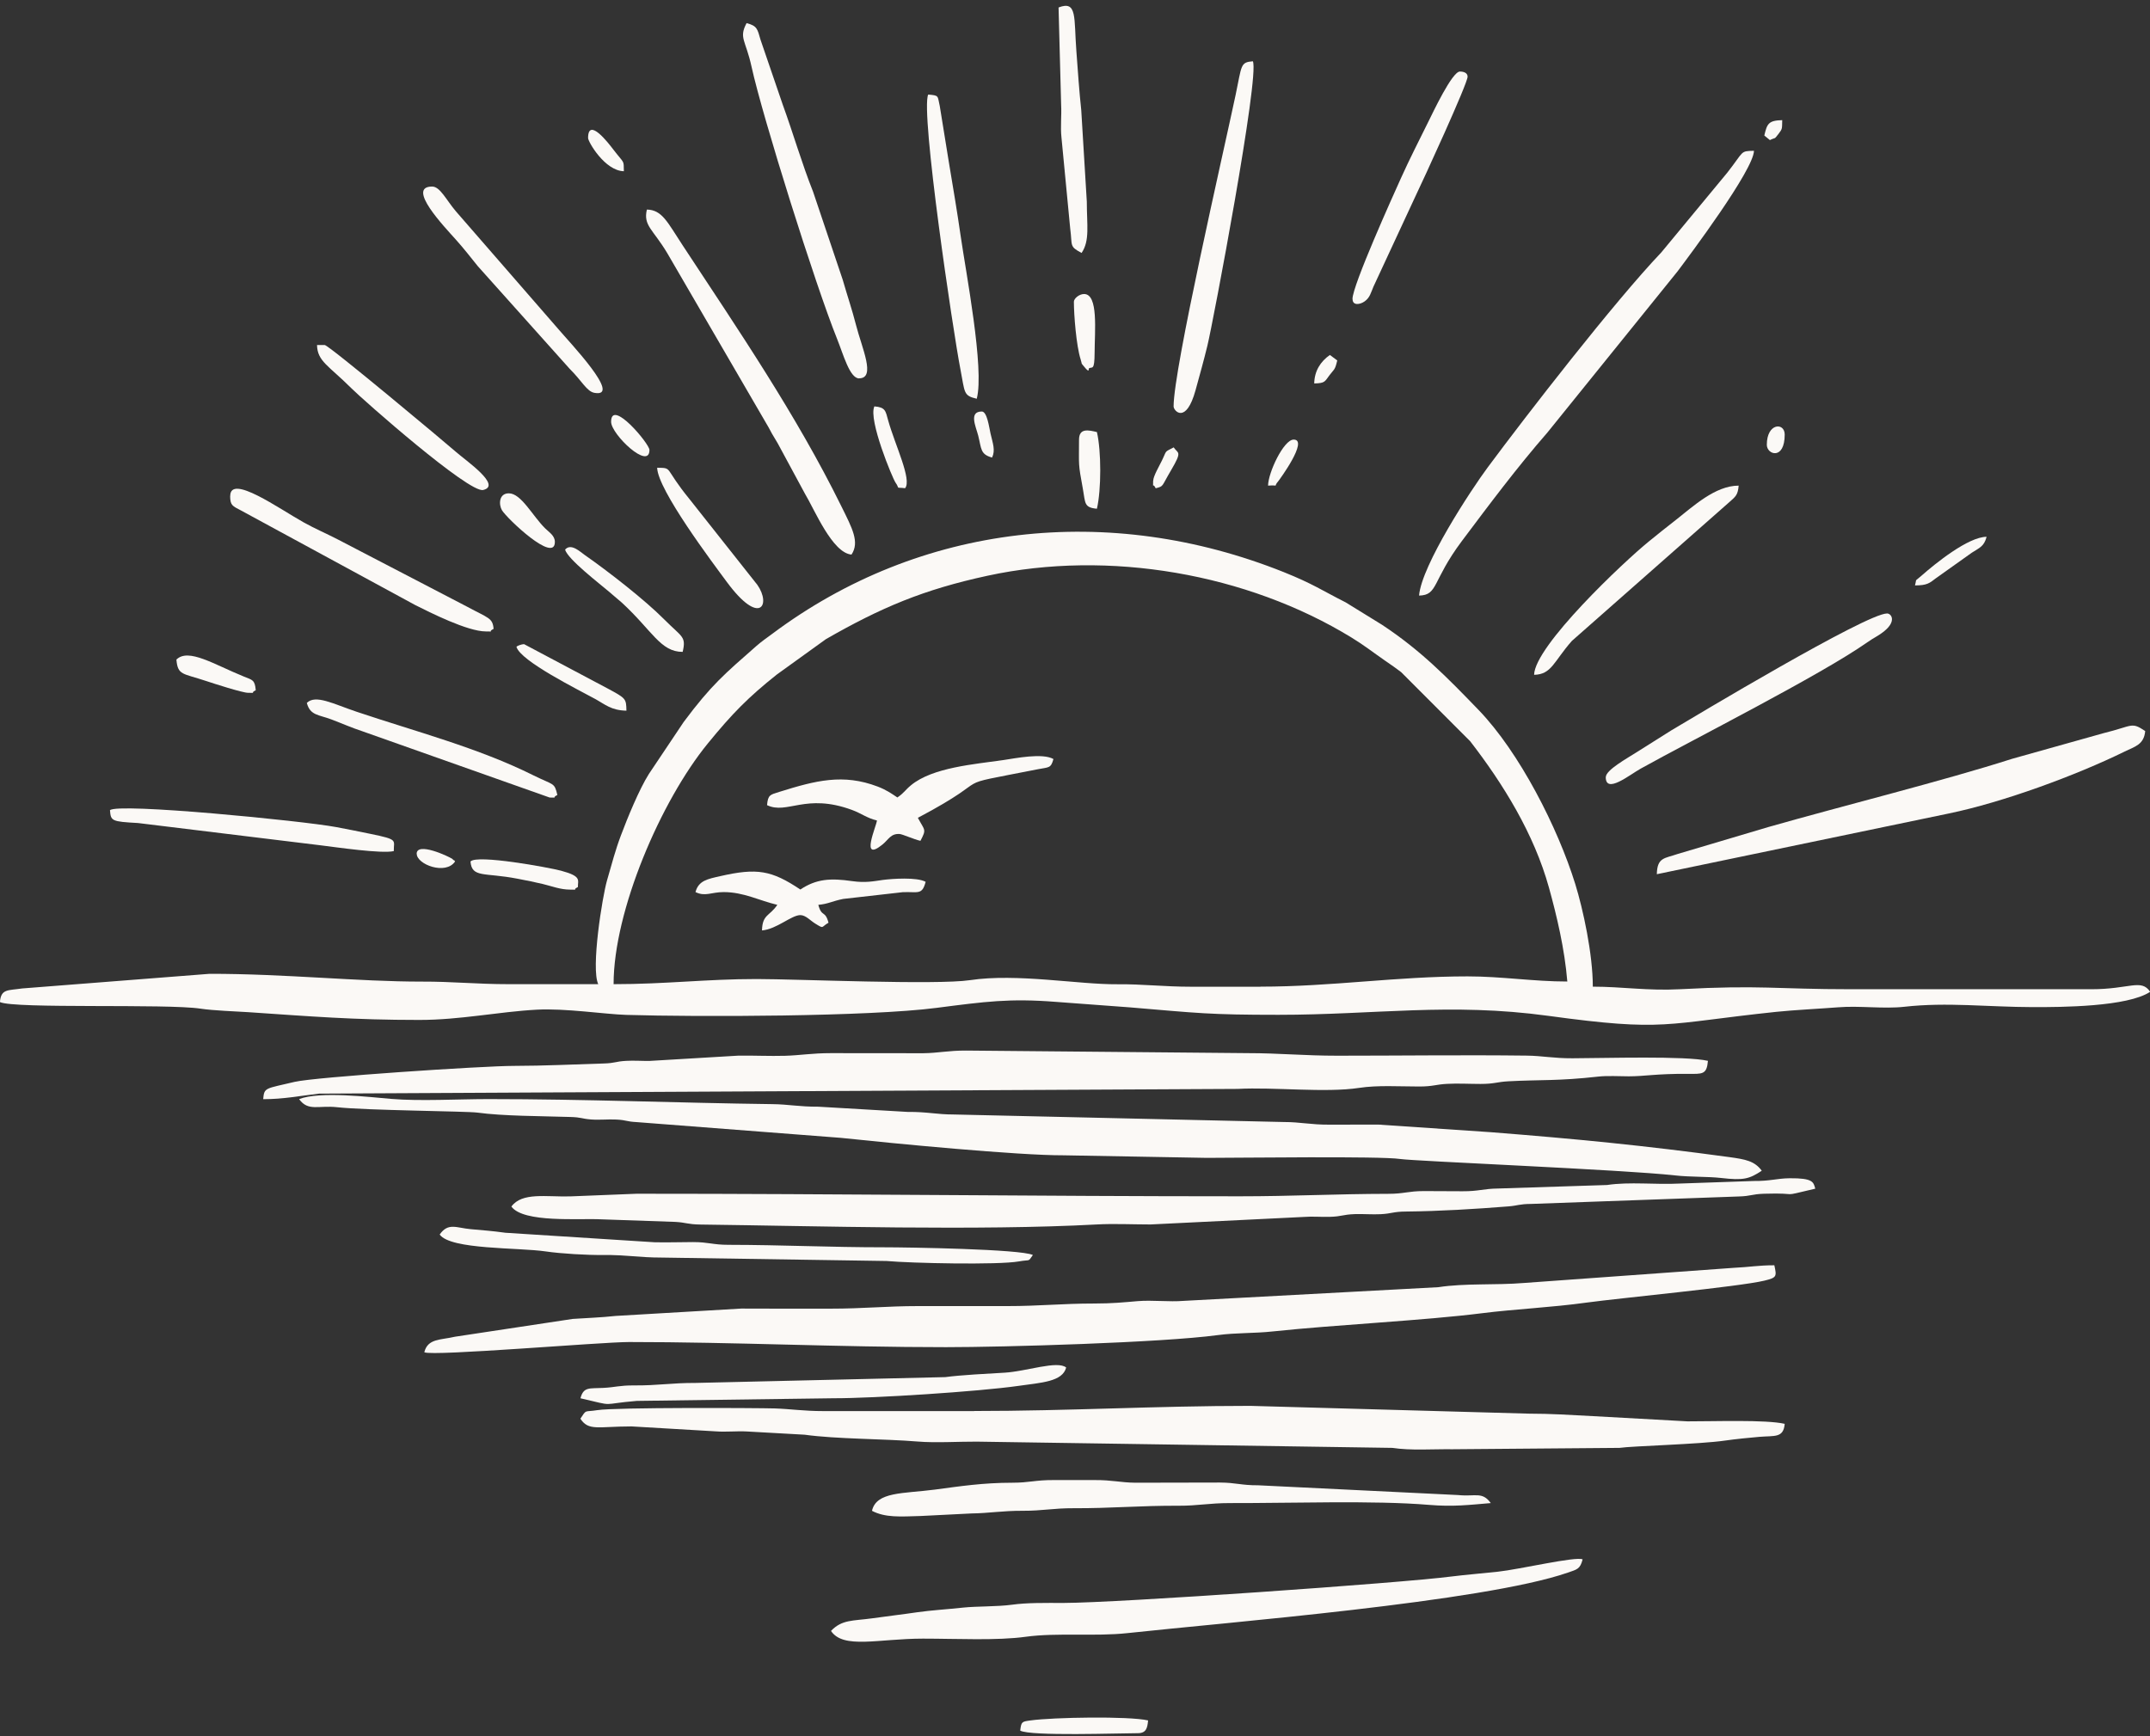 <?xml version="1.0" encoding="UTF-8" standalone="no"?><svg xmlns="http://www.w3.org/2000/svg" xmlns:xlink="http://www.w3.org/1999/xlink" clip-rule="evenodd" fill="#fbf9f6" fill-rule="evenodd" height="202.9" image-rendering="optimizeQuality" preserveAspectRatio="xMidYMid meet" shape-rendering="geometricPrecision" text-rendering="geometricPrecision" version="1" viewBox="-0.0 -0.7 251.2 202.9" width="251.2" zoomAndPan="magnify"><rect x="-0.0" y="-0.7" width="251.2" height="202.9" fill="#333333" stroke="none"/><g><g id="change1_1"><path d="M147.28 114.61l-8.07 0c-3.24,0 -5.76,-0.32 -8.67,-0.29 -4.51,0.04 -11.73,-1.3 -17.2,-0.48 -3.89,0.59 -20.26,-0.13 -24.92,-0.13 -5.94,0 -10.59,0.6 -16.73,0.6 0,-8.58 5.52,-21.41 11.01,-28.13 2.85,-3.49 4.7,-5.38 8.07,-8.06l5.73 -4.13c6.49,-3.72 11.4,-5.79 18.88,-7.41 14.17,-3.07 30.34,-0.24 42.52,7.22 1.49,0.91 2.49,1.71 3.89,2.68 0.76,0.52 1.28,0.88 1.92,1.37l8.06 8.07c3.86,4.99 7.46,10.82 9.2,17.09 0.92,3.32 1.84,7.19 2.15,10.99 -3.98,0 -7.67,-0.6 -11.65,-0.6 -8.33,0 -15.85,1.2 -24.2,1.2zm-77.37 -0.3c-3.48,0 -6.97,0 -10.46,0 -3.79,0 -6.55,-0.31 -10.16,-0.3 -7.43,0.01 -15.99,-0.92 -24.81,-0.91l-21.89 1.71c-1.69,0.25 -2.47,0.03 -2.6,1.59 1.68,0.81 19.48,0.17 23.43,0.77 1.5,0.23 4.19,0.32 5.56,0.41 7.29,0.49 12.25,0.91 20,0.91 4.82,0 9.2,-0.95 13.74,-1.2 3.31,-0.18 7.92,0.53 10.45,0.61 8.44,0.25 28.28,0.21 36.25,-0.82 5.67,-0.73 8.54,-1.13 13.97,-0.7l8.62 0.64c7.99,0.67 9.22,0.87 17.35,0.87 11.34,0 20.04,-1.45 31.54,0.12 13.73,1.88 13.47,0.92 26.66,-0.47 2,-0.21 5.19,-0.37 7.23,-0.53 2.43,-0.2 5.32,0.21 7.71,-0.06 4.97,-0.56 9.78,0.03 14.98,0.04 3.35,0.01 11.1,-0.03 13.74,-1.79 -1.05,-1.56 -2.39,-0.3 -6.87,-0.3l-28.08 0c-8.81,0 -10.51,-0.51 -20.01,0 -3.72,0.2 -6.73,-0.3 -10.16,-0.3 0,-3.82 -1.14,-9.05 -2.05,-11.99 -2.03,-6.55 -6.5,-15.38 -11.31,-20.36 -3.67,-3.8 -6.73,-6.94 -11.27,-9.94l-4.25 -2.62c-2.79,-1.41 -3.81,-2.16 -7.22,-3.53 -20.4,-8.16 -42.47,-5.74 -59.79,7.22 -0.61,0.45 -1.26,0.9 -1.86,1.43 -3.68,3.24 -5.22,4.5 -8.47,8.86l-4.07 6.08c-1.13,1.79 -2.52,5.18 -3.27,7.19 -0.63,1.67 -1.05,3.27 -1.62,5.25 -0.54,1.88 -1.9,10.28 -1.02,12.13z"/><path d="M30.77 127.75c2.36,0 4.18,-0.38 6.52,-0.65l107.3 -0.55c4.28,-0.23 10.25,0.48 14.21,-0.12 2.16,-0.33 4.7,-0.16 7.01,-0.16 1.64,-0 1.92,-0.24 3.27,-0.31 1.23,-0.07 2.64,0.01 3.9,0.01 1.64,-0 1.92,-0.24 3.27,-0.31 3.73,-0.2 5.77,-0.02 10.5,-0.55 1.08,-0.12 2.44,-0.03 3.55,-0.03 1.89,-0 3.15,-0.31 6.88,-0.29 1.73,0.01 2.23,0.11 2.37,-1.52 -2.6,-0.6 -11.99,-0.31 -15.83,-0.3 -2.24,0.01 -3.51,-0.29 -5.36,-0.31 -7.34,-0.09 -14.77,0.01 -22.12,0.01 -3.89,0 -6.77,-0.3 -10.46,-0.3l-32.86 -0.3c-2.17,-0.01 -3.25,0.29 -5.07,0.31l-10.77 -0.01c-2.22,-0 -3.59,0.26 -5.37,0.31 -1.77,0.05 -3.62,-0.04 -5.4,-0.02l-10.43 0.62c-0.87,0.01 -1.84,-0.06 -2.7,-0.01 -1.31,0.07 -1.25,0.27 -2.68,0.31 -3.78,0.11 -6.73,0.27 -10.48,0.28 -3.55,0 -23.23,1.3 -25.61,1.87 -3.43,0.82 -3.54,0.62 -3.66,2.02z"/><path d="M49.59 157.33c1,0.48 20.65,-1.2 23.9,-1.2 12.32,0 24.34,0.6 37.04,0.6 6.73,0 25.12,-0.52 31.75,-1.41 2.18,-0.29 4.25,-0.19 6.44,-0.43 7.48,-0.79 17.66,-1.27 24.46,-2.13 3.79,-0.48 8.11,-0.67 12.2,-1.24 3.79,-0.52 17.86,-1.86 20.75,-2.56 1.49,-0.36 1.46,-0.49 1.18,-1.8 -1.91,0 -2.83,0.21 -4.77,0.3l-24.52 1.77c-3.25,0.27 -6.85,0.01 -9.97,0.49l-29.76 1.6c-1.7,0.14 -3.64,-0.11 -5.35,0.03 -1.67,0.14 -2.98,0.28 -5.09,0.28 -3.76,-0 -6.4,0.3 -10.16,0.3 -3.49,-0 -6.97,0 -10.46,0 -3.61,-0 -6.36,0.3 -10.16,0.3 -3.49,0 -6.98,0.01 -10.46,-0.01l-14.68 0.86c-1.74,0.19 -3.4,0.24 -5.02,0.35l-13.75 2.08c-1.69,0.4 -3.16,0.19 -3.58,1.79z"/><path d="M34.95 127.75c1.07,1.46 2.24,0.7 4.44,0.94 3.47,0.38 15.14,0.46 16.39,0.63 3.02,0.41 7.38,0.4 10.85,0.51 1.35,0.04 1.28,0.2 2.4,0.29 0.96,0.08 2.01,-0.04 2.97,0.01 1.29,0.07 1.09,0.23 2.39,0.3l23.85 1.84c6.22,0.66 20.69,2.06 26.04,2.04l16.73 0.3c3.73,0 20.3,-0.22 22.58,0.13 1.71,0.26 26.01,1.24 32.13,1.92 1.78,0.2 3.79,0.12 5.38,0.3 2.6,0.3 3.28,0.12 4.74,-0.85 -0.84,-1.14 -1.91,-1.33 -3.79,-1.59 -9.99,-1.36 -17.82,-2.12 -27.86,-2.91l-13.15 -0.89c-1.89,-0 -3.79,0 -5.69,0.01 -2.27,0.01 -3.38,-0.31 -5.37,-0.31l-38.56 -0.88c-1.99,0 -3.09,-0.32 -5.37,-0.3l-10.44 -0.61c-2.26,0.01 -3.5,-0.28 -5.37,-0.3 -11.05,-0.14 -21.84,-0.59 -33.17,-0.59 -3.45,0 -8.02,0.26 -11.34,-0.02 -2.54,-0.21 -8.37,-0.92 -10.77,0.02z"/><path d="M113.82 164.2l-17.63 0c-2.29,0 -3.83,-0.25 -5.67,-0.31 -1.99,-0.06 -18.61,-0.14 -20.73,0.2 -1.58,0.25 -1.22,-0.14 -1.98,1 0.97,1.46 2.02,0.91 5.97,0.9l9.87 0.58c1.14,0.09 2.42,-0.05 3.57,0.01l6.79 0.38c3.76,0.52 9.23,0.47 13.24,0.8 2.05,0.17 4.75,0 6.87,0.01l48.56 0.73c2.17,0.33 4.7,0.13 7.01,0.16l19.53 -0.16c1.47,-0.22 9.33,-0.42 12.3,-0.85 1.25,-0.18 2.97,-0.35 4.04,-0.44 1.78,-0.15 2.82,0.16 2.96,-1.52 -2.2,-0.51 -8.39,-0.28 -11.36,-0.29l-11.04 -0.61c-2.66,-0.14 -4.93,-0.29 -7.48,-0.29l-32.55 -0.91c-11.12,0 -21.18,0.6 -32.26,0.6z"/><path d="M74.39 138.8l-7.76 0.31c-2.79,0.08 -5.64,-0.52 -6.88,1.19 1.42,1.93 7.94,1.36 10.46,1.49l8.66 0.3c1.33,0.07 1.43,0.29 2.97,0.31 13.76,0.17 32.37,0.74 46.31,-0.01 1.95,-0.11 4.28,-0 6.28,0l17.94 -0.88c0.95,-0.08 2.02,0.02 2.98,-0.01 1.48,-0.04 1.49,-0.27 2.97,-0.32 0.97,-0.03 2.03,0.06 3,0.01 1.33,-0.07 1.43,-0.3 2.97,-0.31 3.96,-0.04 8.01,-0.29 11.94,-0.6 1.13,-0.09 1.25,-0.28 2.69,-0.29l24.22 -0.87c1.47,-0.04 1.49,-0.27 2.97,-0.32 4.58,-0.14 1.44,0.47 5.98,-0.59 -0.21,-0.78 -0.26,-1.24 -2.99,-1.22 -1.52,0.02 -2.27,0.34 -4.18,0.32l-8.67 0.3c-2.8,0.15 -5.83,-0.23 -8.49,0.17l-12.73 0.41c-1.73,0.02 -2.25,0.33 -4.16,0.32 -1.5,-0.01 -3,-0.02 -4.5,-0.02 -1.85,0 -2.31,0.32 -4.16,0.32 -6.15,0.01 -11.26,0.29 -17.34,0.29 -23.78,0 -46.67,-0.3 -70.5,-0.3z"/><path d="M97.09 189.89c1.45,2.16 5.54,0.9 10.75,0.9 3.91,0 8.64,0.25 12.03,-0.22 3.55,-0.49 8.14,-0.02 11.82,-0.42 11.5,-1.25 41.56,-3.64 51.48,-7.07 1.13,-0.39 1.44,-0.42 1.74,-1.55 -0.79,-0.38 -7.38,1.17 -9.91,1.44 -1.87,0.2 -3.82,0.36 -5.41,0.56 -5.97,0.77 -39.01,3.08 -45.31,3.09 -2.24,0 -4.25,-0.04 -6.07,0.21 -1.69,0.23 -4.12,0.17 -5.64,0.33 -2.05,0.22 -3.74,0.31 -5.42,0.55 -1.89,0.28 -3.46,0.45 -5.27,0.71 -2.24,0.31 -3.51,0.12 -4.8,1.48z"/><path d="M193.58 101.46l34.13 -7.1c6.28,-1.3 14.8,-4.42 20.54,-7.24 1.19,-0.58 2.25,-0.8 2.39,-2.39 -1.66,-1.11 -1.41,-0.6 -4.84,0.24l-10.73 3.01c-7.88,2.53 -19.74,5.48 -28.47,7.97l-10.6 3.15c-1.51,0.53 -2.38,0.37 -2.42,2.36z"/><path d="M165.8 68.9c2.24,-0.05 1.49,-1.68 4.99,-6.36 3.25,-4.33 6.43,-8.59 10.01,-12.7l15.21 -18.84c1.35,-1.8 8.87,-11.82 8.92,-14.08 -1.66,0.04 -1.12,0.02 -3.12,2.56l-7.71 9.32c-5.51,5.79 -15.74,19 -20.28,25.12 -1.94,2.61 -7.73,11.43 -8.02,14.98z"/><path d="M101.87 175.85c1.56,0.82 3.31,0.68 5.69,0.61l5.98 -0.3c1.97,-0.02 3.56,-0.32 5.97,-0.31 2.32,0.01 3.51,-0.31 5.97,-0.3 4.26,0.02 7.77,-0.31 12.26,-0.29 2.19,0.01 3.52,-0.31 5.97,-0.31 7.02,0.02 16.83,-0.33 23.25,0.21 2.84,0.24 4.71,-0 7.22,-0.21 -1.01,-1.38 -1.78,-0.73 -3.84,-0.94l-23.35 -1.14c-1.98,0.01 -2.57,-0.31 -4.46,-0.32l-9.88 0.02c-1.78,-0.02 -2.67,-0.32 -4.77,-0.31 -1.59,0.01 -3.19,0.01 -4.79,-0 -2.09,-0.01 -2.85,0.31 -4.77,0.31 -3.49,-0 -6.2,0.42 -9.06,0.8 -3.77,0.49 -6.86,0.23 -7.38,2.48z"/><path d="M99.48 64.12c0.98,-1.47 0.1,-3.07 -1.19,-5.68 -5.27,-10.69 -12,-20.54 -18.53,-30.47 -1.79,-2.72 -2.39,-4.14 -4.18,-4.18 -0.44,1.88 0.69,2.27 2.38,5.09l11.86 20.4c0.54,1.07 0.86,1.42 1.4,2.48l2.83 5.24c1.12,1.85 3.19,6.92 5.44,7.11z"/><path d="M51.38 143.58c1.3,1.77 9.16,1.49 12.37,1.96 1.84,0.27 4.88,0.44 6.74,0.42 2.56,-0.03 4.14,0.3 6.87,0.3l26.23 0.4c2.83,0.26 13.02,0.48 15.45,0.05 1.46,-0.26 1.01,0.11 1.64,-0.75 -1.43,-0.69 -14.65,-0.9 -17.33,-0.9 -6.45,0 -11.88,-0.28 -18.23,-0.29 -1.85,-0 -2.31,-0.32 -4.16,-0.32 -1.48,-0 -3.03,0.06 -4.5,0.02l-17.41 -1.11c-1.6,-0.22 -2.43,-0.27 -4.07,-0.42 -1.66,-0.15 -2.62,-0.8 -3.61,0.63z"/><path d="M100.38 43.51c1.99,0 0.31,-3.57 -0.36,-6.21 -0.47,-1.84 -0.99,-3.33 -1.56,-5.31l-3.46 -10.28c-1.31,-3.29 -2.34,-6.87 -3.55,-10.19l-2.59 -7.57c-0.37,-1.28 -0.39,-1.62 -1.63,-1.95 -0.93,1.75 -0.11,1.95 0.58,5.1 1.28,5.85 7.46,25.53 10,31.82 0.72,1.79 1.47,4.6 2.57,4.6z"/><path d="M67.81 162.7c4.29,1 2.15,0.68 6.59,0.31l22.99 -0.31c4.71,0.01 16.92,-0.78 21.56,-1.44 2.72,-0.39 5.18,-0.48 5.62,-2.15 -1.01,-0.85 -4.66,0.45 -7.17,0.6 -1.9,0.11 -5.23,0.28 -6.95,0.52l-29.19 0.68c-2.8,-0.01 -4.37,0.31 -7.18,0.29 -1.71,-0.01 -2.19,0.22 -3.59,0.29 -1.62,0.09 -2.31,-0.16 -2.67,1.21z"/><path d="M104.86 92.5c-0.73,-0.49 -1.34,-0.91 -2.31,-1.28 -4.04,-1.54 -7.24,-0.71 -11.5,0.62 -1.04,0.33 -1.33,0.32 -1.43,1.55 2.36,1.13 4.49,-1.43 9.9,0.55 1.15,0.42 1.77,0.97 2.94,1.24 -0.05,0.64 -2.02,4.99 0.66,2.8 0.7,-0.57 0.94,-1.28 1.98,-1.22 0.34,0.02 1.68,0.63 2.44,0.8 0.74,-1.4 0.5,-1.18 -0.3,-2.69 9.83,-5.2 2.76,-3.46 14.04,-5.68 1.28,-0.25 1.5,-0.09 1.8,-1.19 -1.29,-0.73 -4.42,-0.09 -5.85,0.12 -3.34,0.49 -8.27,0.85 -10.8,2.95 -0.69,0.57 -0.81,0.9 -1.57,1.41z"/><path d="M137.12 46.79c0,0.54 1.46,2.14 2.57,-1.91 0.51,-1.86 0.95,-3.42 1.38,-5.19 0.65,-2.65 6.12,-31.54 5.31,-33.23 -1.48,0.12 -1.28,0.44 -2.02,3.96 -1.45,6.84 -7.24,31.95 -7.24,36.37z"/><path d="M187.61 90.11c0,2.02 2.76,-0.25 4.09,-0.99 6.09,-3.39 21.03,-10.93 26.47,-14.76 0.79,-0.56 1.28,-0.73 1.99,-1.31 1.44,-1.17 0.82,-2.06 0.32,-2.06 -2.43,0 -22.5,12.05 -25.19,13.65l-4.03 2.54c-1.13,0.73 -3.64,2.1 -3.64,2.93z"/><path d="M26.89 57.25c0,1.13 0.28,1.18 1.28,1.71l20.33 11.04c1.72,0.86 6.11,3.09 8.27,3.09 1.14,0 0.11,0.09 0.9,-0.3 -0.11,-1.29 -0.59,-1.24 -3.09,-2.59l-15.13 -7.87c-1.31,-0.68 -2.62,-1.23 -3.98,-1.99 -2.88,-1.61 -8.57,-5.68 -8.57,-3.08z"/><path d="M114.12 45.9c0.92,-3.48 -1.28,-14.85 -1.88,-19.03 -0.4,-2.8 -0.92,-5.87 -1.4,-8.75l-1.04 -6.43c-0.28,-1.21 -0.05,-1.23 -1.35,-1.34 -0.93,1.94 2.9,27.67 3.76,32.09 0.54,2.77 0.32,3.09 1.92,3.46z"/><path d="M179.24 78.16c2.06,-0.05 2.27,-1.53 4.41,-3.96l18.42 -16.24c0.71,-0.63 0.98,-0.81 1.07,-1.91 -2.74,0 -5.32,2.43 -7.34,4.01 -1.15,0.89 -2.06,1.63 -3.16,2.52 -2.91,2.36 -13.32,12.18 -13.4,15.58z"/><path d="M81.26 103.55c1.16,0.56 1.82,0 3.29,0 2.36,0 4.17,1 6.27,1.49 -0.89,1.33 -1.75,1.1 -1.79,2.99 1.71,-0.14 3.44,-1.79 4.48,-1.79 0.63,0 1.19,0.66 1.74,0.99 1.07,0.66 0.65,0.41 1.55,-0.1 -0.4,-1.51 -0.79,-0.59 -1.19,-2.09 1.15,-0.1 1.61,-0.43 2.9,-0.69l6.97 -0.79c1.8,-0.07 2.25,0.37 2.67,-1.21 -1.02,-0.57 -3.93,-0.36 -5,-0.22 -1.07,0.15 -2.02,0.36 -3.58,0.14 -2.56,-0.37 -4.2,-0.26 -6.06,0.98 -3.36,-2.25 -5.06,-2.54 -9.33,-1.57 -1.49,0.34 -2.55,0.51 -2.92,1.86z"/><path d="M12.85 93.99c0.1,1.25 0.17,1.32 3.28,1.49l21.3 2.6c1.88,0.23 7.16,1.01 8.58,0.68 -0.03,-1.3 0.62,-1.33 -2.76,-2.02 -1.48,-0.3 -2.47,-0.51 -3.99,-0.79 -3.83,-0.72 -25.61,-2.87 -26.42,-1.96z"/><path d="M50.49 21.1c-3.06,0 1.41,4.68 2.77,6.2 0.94,1.05 1.7,2.03 2.57,3.11l10.72 11.98c1.45,1.43 2,2.66 2.91,2.82 3.3,0.58 -2.97,-5.96 -4.24,-7.47l-11.95 -13.74c-1.14,-1.34 -1.85,-2.9 -2.78,-2.9z"/><path d="M158.03 34.25c0,0.78 0.86,0.66 1.41,0.27 0.62,-0.44 0.73,-1.02 1.03,-1.72l4.83 -10.4c1.02,-2.12 6.17,-13.33 6.17,-14.14 0,-0.42 -0.41,-0.6 -0.9,-0.6 -0.91,0 -3.18,4.85 -3.69,5.87 -1.14,2.31 -2.17,4.31 -3.22,6.64 -0.84,1.86 -5.64,12.48 -5.64,14.07z"/><path d="M35.85 81.45c0.39,1.47 1.38,1.36 2.86,1.92 1.38,0.52 2.28,0.94 3.67,1.4l21.84 7.73c1.14,0 0.11,0.09 0.9,-0.3 -0.35,-1.49 -0.39,-1.1 -2.79,-2.29 -6.48,-3.23 -13.75,-5.11 -20.65,-7.43 -2.77,-0.93 -4.8,-2.05 -5.83,-1.04z"/><path d="M123.68 0.19l0.3 11.35c0.07,1.28 -0.1,2.57 0.04,3.84l1.02 10.63c0.27,2.03 -0.14,2.07 1.33,2.85 0.98,-1.46 0.61,-3.2 0.61,-5.99l-0.65 -10.7c-0.24,-2.22 -0.38,-4.36 -0.57,-6.9 -0.3,-3.89 0.13,-5.95 -2.07,-5.1z"/><path d="M37.94 39.62l-0.9 0c0.04,1.91 1.37,2.41 3.96,5 1.47,1.47 13.8,12.33 15.45,11.94 2.24,-0.53 -2.04,-3.44 -3.2,-4.47 -0.91,-0.81 -14.84,-12.47 -15.31,-12.47z"/><path d="M76.78 53.96c0.06,2.59 6.54,11.18 8.15,13.36 3.85,5.21 5.19,2.66 3.56,0.33l-7.92 -10.01c-3.08,-3.77 -1.89,-3.64 -3.79,-3.68z"/><path d="M66.02 63.52c0.3,1.13 4.07,4.01 5.19,4.97 0.05,0.04 0.11,0.1 0.16,0.14l1.29 1.1c3.56,3.28 4.5,5.75 7.1,5.75 0.43,-1.83 -0.06,-1.69 -2.17,-3.81 -2.26,-2.28 -6.61,-5.66 -9.24,-7.49 -0.61,-0.43 -1.64,-1.44 -2.33,-0.65z"/><path d="M119.2 201.54c1.19,0.67 11.6,0.3 13.74,0.3 0.98,0 1.12,-0.6 1.2,-1.49 -2.25,-0.52 -11.07,-0.37 -13.74,0 -1,0.14 -1.08,0.13 -1.2,1.19z"/><path d="M60.34 74.88c0.44,1.67 7.35,5.08 9.16,6.08 1.24,0.68 1.9,1.35 3.69,1.39 -0.03,-1.4 -0.03,-1.43 -2.19,-2.59l-9.76 -5.18c-0.35,0 -0.83,0.21 -0.9,0.3z"/><path d="M54.97 99.97c0.16,1.94 1.6,1.27 5.46,2.01 1.08,0.21 2.11,0.41 2.97,0.62 1.09,0.26 2.05,0.66 3.22,0.66 1.14,0 0.11,0.09 0.9,-0.3 -0.02,-0.81 0.49,-1.25 -1.97,-1.91 -1.43,-0.38 -9.83,-1.92 -10.57,-1.08z"/><path d="M20.61 76.37c0.16,1.87 0.72,1.59 3.47,2.51 0.87,0.29 4.24,1.38 4.9,1.38 1.14,0 0.11,0.09 0.9,-0.3 -0.1,-1.23 -0.39,-1.19 -1.39,-1.6 -3.46,-1.4 -6.47,-3.36 -7.87,-1.99z"/><path d="M126.07 50.68c0,3.17 -0.12,2.64 0.46,5.81 0.29,1.57 0.1,2.13 1.63,2.26 0.52,-2.22 0.52,-6.75 0,-8.96 -0.95,-0.22 -2.09,-0.52 -2.09,0.9z"/><path d="M125.47 34.55c0,1.56 0.28,5.13 0.78,6.72 0.23,0.73 -0,0.36 0.37,0.82 0.77,0.95 0.5,0.29 0.64,0.23 0.36,-0.15 0.62,0.28 0.63,-1.76 0.01,-2.6 0.46,-6.9 -1.23,-6.9 -0.58,0 -1.19,0.53 -1.19,0.9z"/><path d="M64.83 62.63c0,-0.73 -0.66,-1.12 -1.12,-1.57 -1.49,-1.46 -2.81,-4.11 -4.26,-4.11 -1.19,0 -1.18,1.35 -0.8,1.98 0.59,0.97 6.18,6.28 6.18,3.7z"/><path d="M105.75 56.35c0.82,-0.99 -1.18,-5.06 -1.97,-7.89 -0.32,-1.16 -0.32,-1.56 -1.62,-1.67 -0.74,1.55 2.14,8.44 2.46,8.89 0.59,0.83 -0.11,0.53 1.12,0.67z"/><path d="M223.75 67.71c1.37,0 1.67,-0.24 2.44,-0.84l4.19 -2.98c0.93,-0.6 1.42,-0.72 1.73,-1.86 -2.14,0 -6,3.12 -7.66,4.59 -0.81,0.72 -0.47,0.2 -0.71,1.09z"/><path d="M71.4 48.59c0,1.47 4.48,5.72 4.48,3.29 0,-0.72 -4.48,-6.07 -4.48,-3.29z"/><path d="M68.71 15.43c0,0.43 1.95,3.83 4.18,3.88 -0.03,-1.38 0.11,-0.78 -1.28,-2.6 -0.49,-0.64 -2.9,-3.79 -2.9,-1.28z"/><path d="M148.17 56.05c1.44,-0.12 0.46,0.3 1.22,-0.57 0.06,-0.07 3.55,-4.81 1.76,-4.81 -1.17,0 -2.99,3.89 -2.99,5.38z"/><path d="M115.91 52.77c0.41,-0.85 0.09,-1.64 -0.18,-2.81 -0.17,-0.76 -0.4,-2.57 -1.02,-2.57 -1.54,0 -0.7,1.74 -0.42,2.81 0.39,1.54 0.23,2.19 1.62,2.57z"/><path d="M134.73 55.46c0,1.14 -0.09,0.11 0.3,0.9 0.97,-0.26 0.63,-0.14 1.79,-2.1 1.36,-2.31 0.81,-1.93 0.31,-2.68 -1.16,0.61 -0.75,0.27 -1.4,1.59 -0.27,0.56 -0.99,1.79 -0.99,2.3z"/><path d="M48.69 99.07c0,1.25 3.39,2.53 4.48,0.9 -0.05,-0.05 -0.12,-0.2 -0.15,-0.15 -0.02,0.05 -0.12,-0.12 -0.16,-0.14 -0.49,-0.34 -4.18,-2.03 -4.18,-0.6z"/><path d="M206.43 51.28c0,1.16 2.09,1.84 2.09,-1.2 0,-1.44 -2.09,-1.38 -2.09,1.2z"/><path d="M153.55 44.11c1.27,-0.03 1.22,-0.21 1.76,-0.93 0.6,-0.8 0.66,-0.6 0.93,-1.76l-0.86 -0.64c-1.1,0.77 -1.8,1.87 -1.83,3.33z"/><path d="M206.13 15.13l0.66 0.54c0.73,-0.36 0.45,-0.01 0.98,-0.69 0.51,-0.65 0.43,-0.63 0.46,-1.64 -1.61,0.04 -1.77,0.42 -2.09,1.79z"/></g></g></svg>